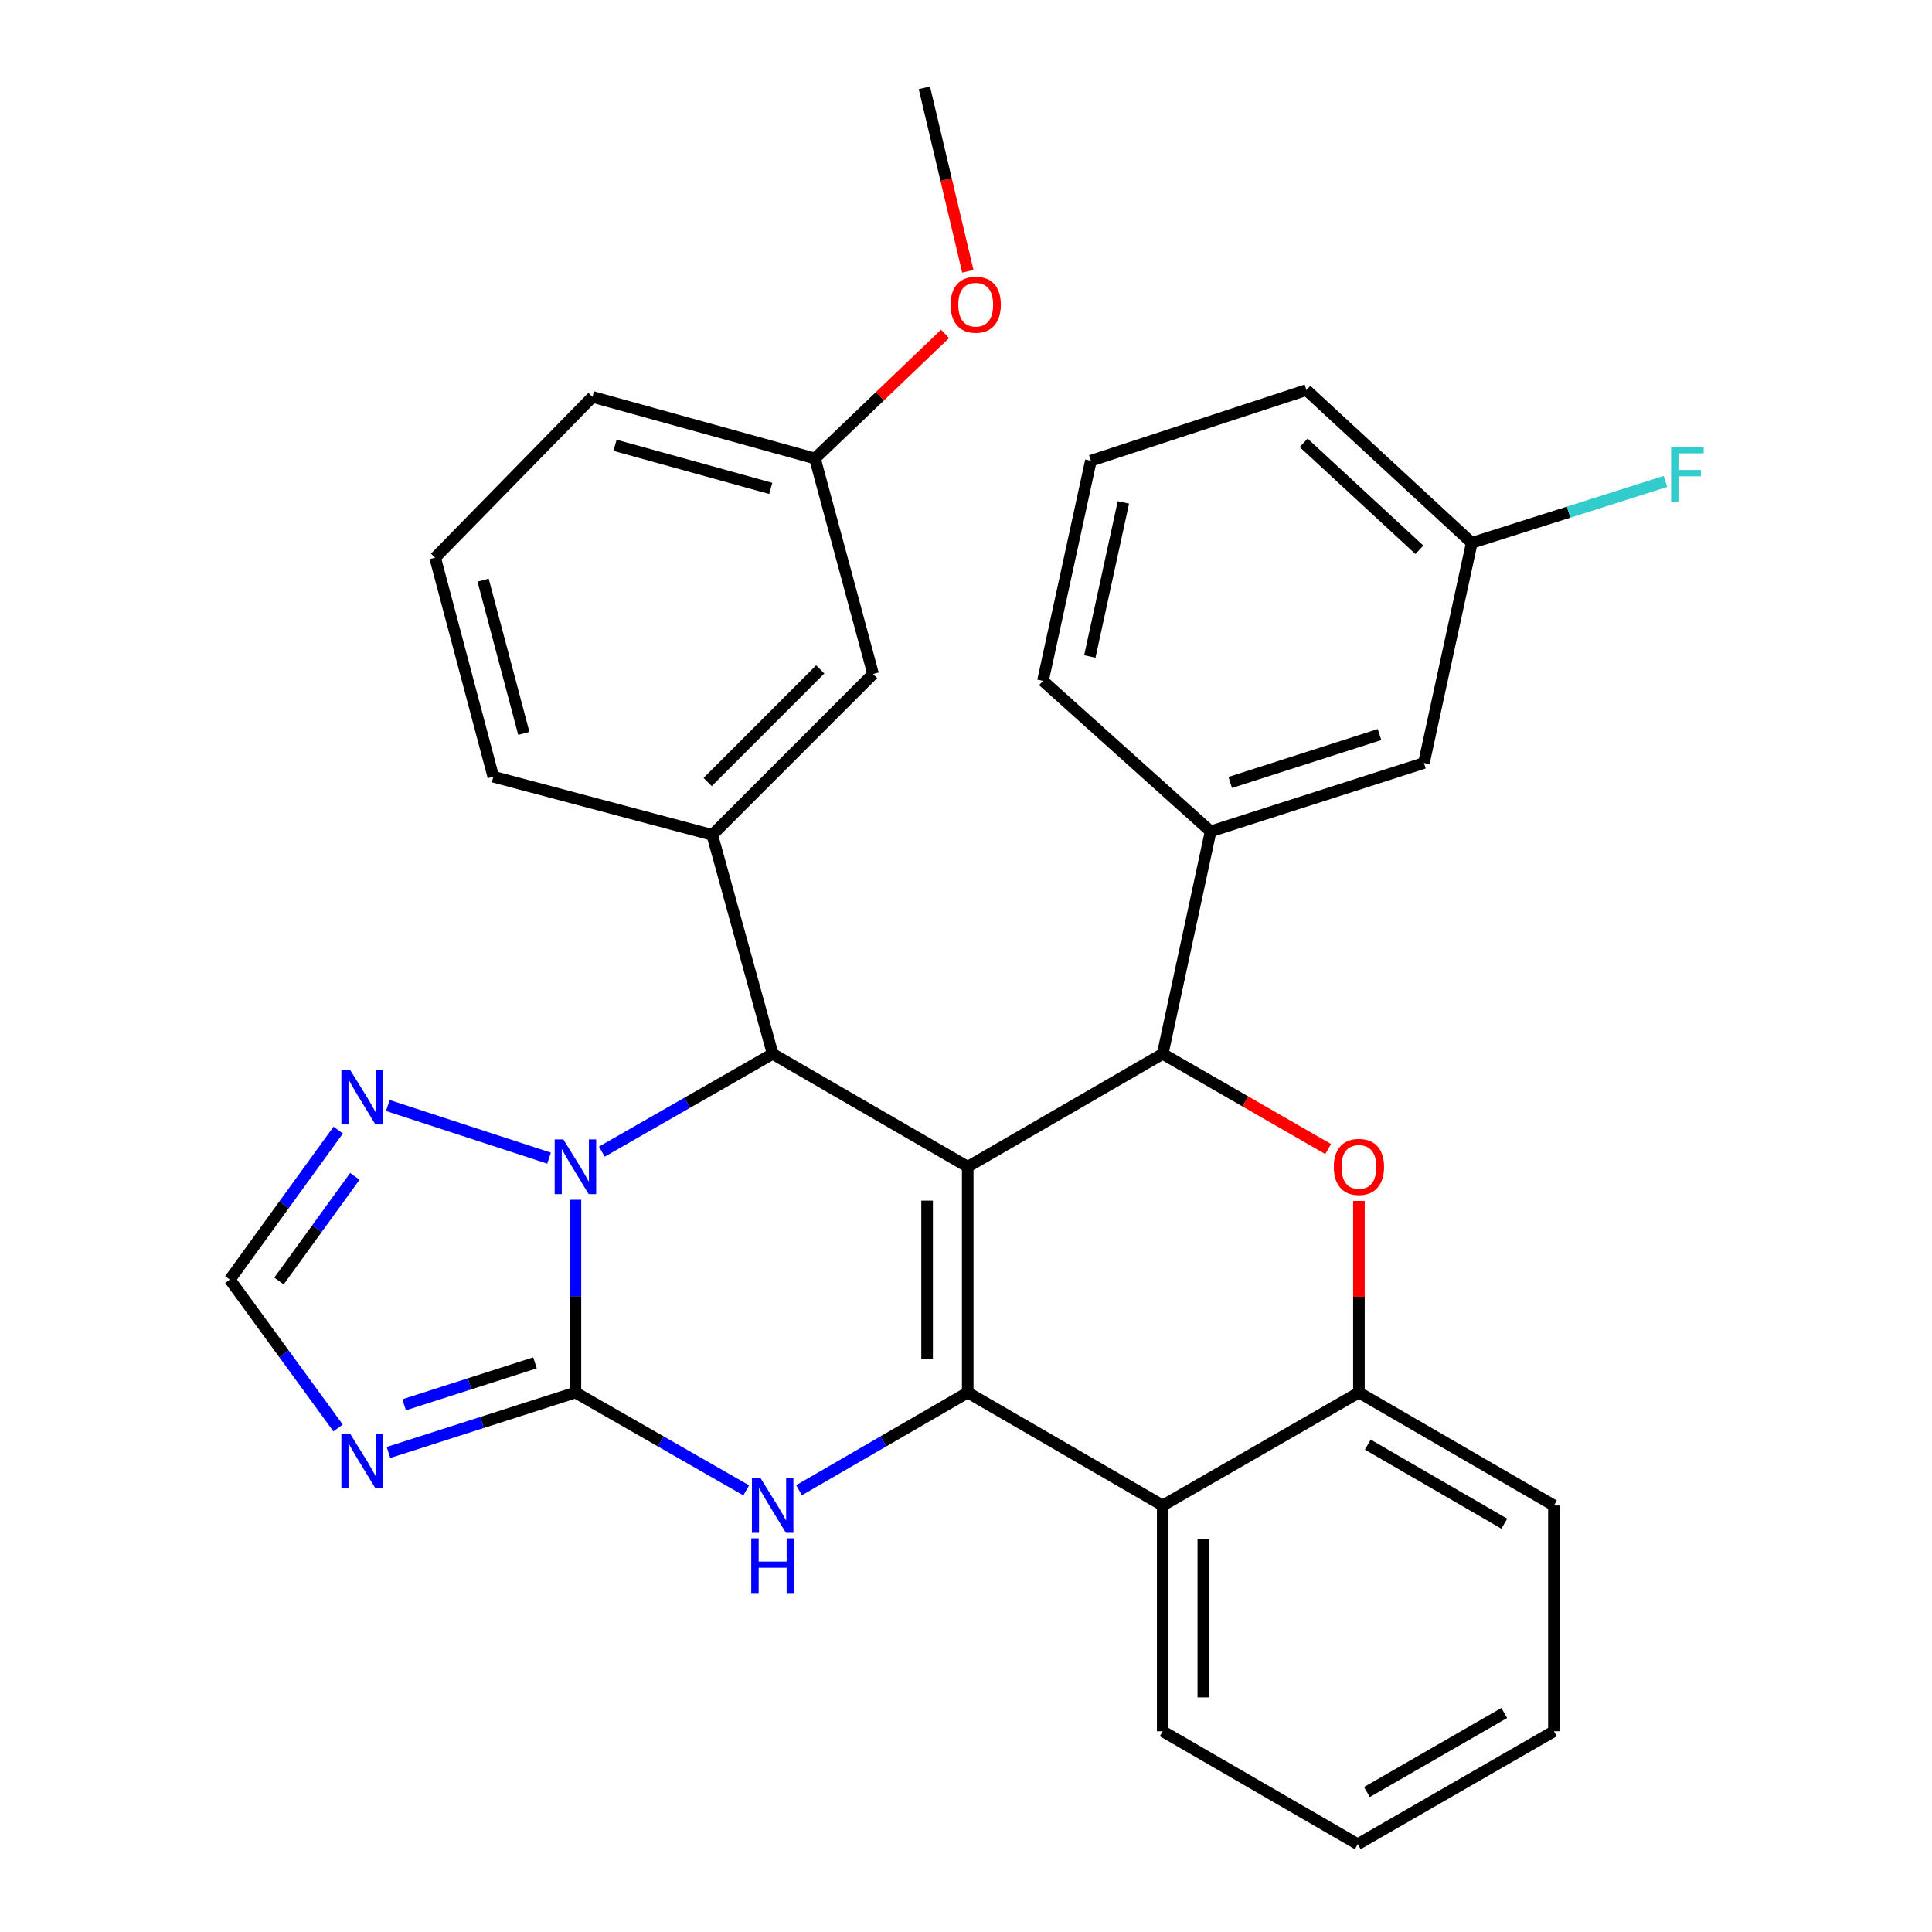 <?xml version='1.0' encoding='iso-8859-1'?>
<svg version='1.1' baseProfile='full'
              xmlns='http://www.w3.org/2000/svg'
                      xmlns:rdkit='http://www.rdkit.org/xml'
                      xmlns:xlink='http://www.w3.org/1999/xlink'
                  xml:space='preserve'
width='1000px' height='1000px' viewBox='0 0 1000 1000'>
<!-- END OF HEADER -->
<rect style='opacity:1.0;fill:#FFFFFF;stroke:none' width='1000' height='1000' x='0' y='0'> </rect>
<path class='bond-0' d='M 500.892,603.911 L 500.892,720.778' style='fill:none;fill-rule:evenodd;stroke:#000000;stroke-width:6px;stroke-linecap:butt;stroke-linejoin:miter;stroke-opacity:1' />
<path class='bond-0' d='M 479.865,621.441 L 479.865,703.248' style='fill:none;fill-rule:evenodd;stroke:#000000;stroke-width:6px;stroke-linecap:butt;stroke-linejoin:miter;stroke-opacity:1' />
<path class='bond-3' d='M 500.892,603.911 L 399.925,545.466' style='fill:none;fill-rule:evenodd;stroke:#000000;stroke-width:6px;stroke-linecap:butt;stroke-linejoin:miter;stroke-opacity:1' />
<path class='bond-5' d='M 500.892,603.911 L 601.813,545.466' style='fill:none;fill-rule:evenodd;stroke:#000000;stroke-width:6px;stroke-linecap:butt;stroke-linejoin:miter;stroke-opacity:1' />
<path class='bond-4' d='M 500.892,720.778 L 457.237,746.052' style='fill:none;fill-rule:evenodd;stroke:#000000;stroke-width:6px;stroke-linecap:butt;stroke-linejoin:miter;stroke-opacity:1' />
<path class='bond-4' d='M 457.237,746.052 L 413.582,771.327' style='fill:none;fill-rule:evenodd;stroke:#0000FF;stroke-width:6px;stroke-linecap:butt;stroke-linejoin:miter;stroke-opacity:1' />
<path class='bond-8' d='M 500.892,720.778 L 601.813,779.234' style='fill:none;fill-rule:evenodd;stroke:#000000;stroke-width:6px;stroke-linecap:butt;stroke-linejoin:miter;stroke-opacity:1' />
<path class='bond-1' d='M 297.836,720.778 L 297.836,670.885' style='fill:none;fill-rule:evenodd;stroke:#000000;stroke-width:6px;stroke-linecap:butt;stroke-linejoin:miter;stroke-opacity:1' />
<path class='bond-1' d='M 297.836,670.885 L 297.836,620.993' style='fill:none;fill-rule:evenodd;stroke:#0000FF;stroke-width:6px;stroke-linecap:butt;stroke-linejoin:miter;stroke-opacity:1' />
<path class='bond-6' d='M 297.836,720.778 L 249.458,736.289' style='fill:none;fill-rule:evenodd;stroke:#000000;stroke-width:6px;stroke-linecap:butt;stroke-linejoin:miter;stroke-opacity:1' />
<path class='bond-6' d='M 249.458,736.289 L 201.08,751.801' style='fill:none;fill-rule:evenodd;stroke:#0000FF;stroke-width:6px;stroke-linecap:butt;stroke-linejoin:miter;stroke-opacity:1' />
<path class='bond-6' d='M 276.903,705.408 L 243.038,716.266' style='fill:none;fill-rule:evenodd;stroke:#000000;stroke-width:6px;stroke-linecap:butt;stroke-linejoin:miter;stroke-opacity:1' />
<path class='bond-6' d='M 243.038,716.266 L 209.173,727.124' style='fill:none;fill-rule:evenodd;stroke:#0000FF;stroke-width:6px;stroke-linecap:butt;stroke-linejoin:miter;stroke-opacity:1' />
<path class='bond-31' d='M 297.836,720.778 L 342.04,746.089' style='fill:none;fill-rule:evenodd;stroke:#000000;stroke-width:6px;stroke-linecap:butt;stroke-linejoin:miter;stroke-opacity:1' />
<path class='bond-31' d='M 342.04,746.089 L 386.244,771.4' style='fill:none;fill-rule:evenodd;stroke:#0000FF;stroke-width:6px;stroke-linecap:butt;stroke-linejoin:miter;stroke-opacity:1' />
<path class='bond-2' d='M 311.517,596.079 L 355.721,570.773' style='fill:none;fill-rule:evenodd;stroke:#0000FF;stroke-width:6px;stroke-linecap:butt;stroke-linejoin:miter;stroke-opacity:1' />
<path class='bond-2' d='M 355.721,570.773 L 399.925,545.466' style='fill:none;fill-rule:evenodd;stroke:#000000;stroke-width:6px;stroke-linecap:butt;stroke-linejoin:miter;stroke-opacity:1' />
<path class='bond-9' d='M 284.193,599.456 L 200.726,572.199' style='fill:none;fill-rule:evenodd;stroke:#0000FF;stroke-width:6px;stroke-linecap:butt;stroke-linejoin:miter;stroke-opacity:1' />
<path class='bond-10' d='M 399.925,545.466 L 368.664,432.139' style='fill:none;fill-rule:evenodd;stroke:#000000;stroke-width:6px;stroke-linecap:butt;stroke-linejoin:miter;stroke-opacity:1' />
<path class='bond-7' d='M 601.813,545.466 L 644.63,570.105' style='fill:none;fill-rule:evenodd;stroke:#000000;stroke-width:6px;stroke-linecap:butt;stroke-linejoin:miter;stroke-opacity:1' />
<path class='bond-7' d='M 644.63,570.105 L 687.446,594.744' style='fill:none;fill-rule:evenodd;stroke:#FF0000;stroke-width:6px;stroke-linecap:butt;stroke-linejoin:miter;stroke-opacity:1' />
<path class='bond-13' d='M 601.813,545.466 L 626.625,430.329' style='fill:none;fill-rule:evenodd;stroke:#000000;stroke-width:6px;stroke-linecap:butt;stroke-linejoin:miter;stroke-opacity:1' />
<path class='bond-33' d='M 174.992,739.109 L 146.977,700.709' style='fill:none;fill-rule:evenodd;stroke:#0000FF;stroke-width:6px;stroke-linecap:butt;stroke-linejoin:miter;stroke-opacity:1' />
<path class='bond-33' d='M 146.977,700.709 L 118.962,662.309' style='fill:none;fill-rule:evenodd;stroke:#000000;stroke-width:6px;stroke-linecap:butt;stroke-linejoin:miter;stroke-opacity:1' />
<path class='bond-11' d='M 703.376,621.593 L 703.376,671.185' style='fill:none;fill-rule:evenodd;stroke:#FF0000;stroke-width:6px;stroke-linecap:butt;stroke-linejoin:miter;stroke-opacity:1' />
<path class='bond-11' d='M 703.376,671.185 L 703.376,720.778' style='fill:none;fill-rule:evenodd;stroke:#000000;stroke-width:6px;stroke-linecap:butt;stroke-linejoin:miter;stroke-opacity:1' />
<path class='bond-20' d='M 601.813,779.234 L 601.813,896.089' style='fill:none;fill-rule:evenodd;stroke:#000000;stroke-width:6px;stroke-linecap:butt;stroke-linejoin:miter;stroke-opacity:1' />
<path class='bond-20' d='M 622.84,796.762 L 622.84,878.561' style='fill:none;fill-rule:evenodd;stroke:#000000;stroke-width:6px;stroke-linecap:butt;stroke-linejoin:miter;stroke-opacity:1' />
<path class='bond-32' d='M 601.813,779.234 L 703.376,720.778' style='fill:none;fill-rule:evenodd;stroke:#000000;stroke-width:6px;stroke-linecap:butt;stroke-linejoin:miter;stroke-opacity:1' />
<path class='bond-12' d='M 175.06,584.937 L 147.011,623.623' style='fill:none;fill-rule:evenodd;stroke:#0000FF;stroke-width:6px;stroke-linecap:butt;stroke-linejoin:miter;stroke-opacity:1' />
<path class='bond-12' d='M 147.011,623.623 L 118.962,662.309' style='fill:none;fill-rule:evenodd;stroke:#000000;stroke-width:6px;stroke-linecap:butt;stroke-linejoin:miter;stroke-opacity:1' />
<path class='bond-12' d='M 183.669,608.886 L 164.035,635.966' style='fill:none;fill-rule:evenodd;stroke:#0000FF;stroke-width:6px;stroke-linecap:butt;stroke-linejoin:miter;stroke-opacity:1' />
<path class='bond-12' d='M 164.035,635.966 L 144.4,663.046' style='fill:none;fill-rule:evenodd;stroke:#000000;stroke-width:6px;stroke-linecap:butt;stroke-linejoin:miter;stroke-opacity:1' />
<path class='bond-14' d='M 368.664,432.139 L 451.91,348.859' style='fill:none;fill-rule:evenodd;stroke:#000000;stroke-width:6px;stroke-linecap:butt;stroke-linejoin:miter;stroke-opacity:1' />
<path class='bond-14' d='M 366.279,404.782 L 424.551,346.485' style='fill:none;fill-rule:evenodd;stroke:#000000;stroke-width:6px;stroke-linecap:butt;stroke-linejoin:miter;stroke-opacity:1' />
<path class='bond-19' d='M 368.664,432.139 L 255.326,402.012' style='fill:none;fill-rule:evenodd;stroke:#000000;stroke-width:6px;stroke-linecap:butt;stroke-linejoin:miter;stroke-opacity:1' />
<path class='bond-23' d='M 703.376,720.778 L 804.308,779.234' style='fill:none;fill-rule:evenodd;stroke:#000000;stroke-width:6px;stroke-linecap:butt;stroke-linejoin:miter;stroke-opacity:1' />
<path class='bond-23' d='M 707.977,747.742 L 778.63,788.662' style='fill:none;fill-rule:evenodd;stroke:#000000;stroke-width:6px;stroke-linecap:butt;stroke-linejoin:miter;stroke-opacity:1' />
<path class='bond-15' d='M 626.625,430.329 L 737.02,394.921' style='fill:none;fill-rule:evenodd;stroke:#000000;stroke-width:6px;stroke-linecap:butt;stroke-linejoin:miter;stroke-opacity:1' />
<path class='bond-15' d='M 636.762,404.995 L 714.039,380.209' style='fill:none;fill-rule:evenodd;stroke:#000000;stroke-width:6px;stroke-linecap:butt;stroke-linejoin:miter;stroke-opacity:1' />
<path class='bond-21' d='M 626.625,430.329 L 539.828,352.41' style='fill:none;fill-rule:evenodd;stroke:#000000;stroke-width:6px;stroke-linecap:butt;stroke-linejoin:miter;stroke-opacity:1' />
<path class='bond-17' d='M 451.91,348.859 L 421.817,237.308' style='fill:none;fill-rule:evenodd;stroke:#000000;stroke-width:6px;stroke-linecap:butt;stroke-linejoin:miter;stroke-opacity:1' />
<path class='bond-16' d='M 737.02,394.921 L 761.786,280.986' style='fill:none;fill-rule:evenodd;stroke:#000000;stroke-width:6px;stroke-linecap:butt;stroke-linejoin:miter;stroke-opacity:1' />
<path class='bond-18' d='M 761.786,280.986 L 811.911,265.083' style='fill:none;fill-rule:evenodd;stroke:#000000;stroke-width:6px;stroke-linecap:butt;stroke-linejoin:miter;stroke-opacity:1' />
<path class='bond-18' d='M 811.911,265.083 L 862.037,249.179' style='fill:none;fill-rule:evenodd;stroke:#33CCCC;stroke-width:6px;stroke-linecap:butt;stroke-linejoin:miter;stroke-opacity:1' />
<path class='bond-34' d='M 761.786,280.986 L 676.204,201.899' style='fill:none;fill-rule:evenodd;stroke:#000000;stroke-width:6px;stroke-linecap:butt;stroke-linejoin:miter;stroke-opacity:1' />
<path class='bond-34' d='M 734.677,284.567 L 674.77,229.206' style='fill:none;fill-rule:evenodd;stroke:#000000;stroke-width:6px;stroke-linecap:butt;stroke-linejoin:miter;stroke-opacity:1' />
<path class='bond-22' d='M 421.817,237.308 L 455.482,205.07' style='fill:none;fill-rule:evenodd;stroke:#000000;stroke-width:6px;stroke-linecap:butt;stroke-linejoin:miter;stroke-opacity:1' />
<path class='bond-22' d='M 455.482,205.07 L 489.147,172.832' style='fill:none;fill-rule:evenodd;stroke:#FF0000;stroke-width:6px;stroke-linecap:butt;stroke-linejoin:miter;stroke-opacity:1' />
<path class='bond-36' d='M 421.817,237.308 L 306.668,205.439' style='fill:none;fill-rule:evenodd;stroke:#000000;stroke-width:6px;stroke-linecap:butt;stroke-linejoin:miter;stroke-opacity:1' />
<path class='bond-36' d='M 398.936,252.793 L 318.331,230.485' style='fill:none;fill-rule:evenodd;stroke:#000000;stroke-width:6px;stroke-linecap:butt;stroke-linejoin:miter;stroke-opacity:1' />
<path class='bond-24' d='M 255.326,402.012 L 225.209,288.661' style='fill:none;fill-rule:evenodd;stroke:#000000;stroke-width:6px;stroke-linecap:butt;stroke-linejoin:miter;stroke-opacity:1' />
<path class='bond-24' d='M 271.131,379.61 L 250.049,300.265' style='fill:none;fill-rule:evenodd;stroke:#000000;stroke-width:6px;stroke-linecap:butt;stroke-linejoin:miter;stroke-opacity:1' />
<path class='bond-29' d='M 601.813,896.089 L 702.78,954.545' style='fill:none;fill-rule:evenodd;stroke:#000000;stroke-width:6px;stroke-linecap:butt;stroke-linejoin:miter;stroke-opacity:1' />
<path class='bond-25' d='M 539.828,352.41 L 564.641,238.476' style='fill:none;fill-rule:evenodd;stroke:#000000;stroke-width:6px;stroke-linecap:butt;stroke-linejoin:miter;stroke-opacity:1' />
<path class='bond-25' d='M 564.096,339.794 L 581.465,260.04' style='fill:none;fill-rule:evenodd;stroke:#000000;stroke-width:6px;stroke-linecap:butt;stroke-linejoin:miter;stroke-opacity:1' />
<path class='bond-28' d='M 500.952,140.423 L 489.702,92.939' style='fill:none;fill-rule:evenodd;stroke:#FF0000;stroke-width:6px;stroke-linecap:butt;stroke-linejoin:miter;stroke-opacity:1' />
<path class='bond-28' d='M 489.702,92.939 L 478.451,45.455' style='fill:none;fill-rule:evenodd;stroke:#000000;stroke-width:6px;stroke-linecap:butt;stroke-linejoin:miter;stroke-opacity:1' />
<path class='bond-30' d='M 804.308,779.234 L 804.308,896.089' style='fill:none;fill-rule:evenodd;stroke:#000000;stroke-width:6px;stroke-linecap:butt;stroke-linejoin:miter;stroke-opacity:1' />
<path class='bond-27' d='M 225.209,288.661 L 306.668,205.439' style='fill:none;fill-rule:evenodd;stroke:#000000;stroke-width:6px;stroke-linecap:butt;stroke-linejoin:miter;stroke-opacity:1' />
<path class='bond-26' d='M 564.641,238.476 L 676.204,201.899' style='fill:none;fill-rule:evenodd;stroke:#000000;stroke-width:6px;stroke-linecap:butt;stroke-linejoin:miter;stroke-opacity:1' />
<path class='bond-35' d='M 702.78,954.545 L 804.308,896.089' style='fill:none;fill-rule:evenodd;stroke:#000000;stroke-width:6px;stroke-linecap:butt;stroke-linejoin:miter;stroke-opacity:1' />
<path class='bond-35' d='M 707.517,927.554 L 778.587,886.635' style='fill:none;fill-rule:evenodd;stroke:#000000;stroke-width:6px;stroke-linecap:butt;stroke-linejoin:miter;stroke-opacity:1' />
<path  class='atom-3' d='M 291.576 589.751
L 300.856 604.751
Q 301.776 606.231, 303.256 608.911
Q 304.736 611.591, 304.816 611.751
L 304.816 589.751
L 308.576 589.751
L 308.576 618.071
L 304.696 618.071
L 294.736 601.671
Q 293.576 599.751, 292.336 597.551
Q 291.136 595.351, 290.776 594.671
L 290.776 618.071
L 287.096 618.071
L 287.096 589.751
L 291.576 589.751
' fill='#0000FF'/>
<path  class='atom-5' d='M 393.665 765.074
L 402.945 780.074
Q 403.865 781.554, 405.345 784.234
Q 406.825 786.914, 406.905 787.074
L 406.905 765.074
L 410.665 765.074
L 410.665 793.394
L 406.785 793.394
L 396.825 776.994
Q 395.665 775.074, 394.425 772.874
Q 393.225 770.674, 392.865 769.994
L 392.865 793.394
L 389.185 793.394
L 389.185 765.074
L 393.665 765.074
' fill='#0000FF'/>
<path  class='atom-5' d='M 388.845 796.226
L 392.685 796.226
L 392.685 808.266
L 407.165 808.266
L 407.165 796.226
L 411.005 796.226
L 411.005 824.546
L 407.165 824.546
L 407.165 811.466
L 392.685 811.466
L 392.685 824.546
L 388.845 824.546
L 388.845 796.226
' fill='#0000FF'/>
<path  class='atom-7' d='M 181.182 742.014
L 190.462 757.014
Q 191.382 758.494, 192.862 761.174
Q 194.342 763.854, 194.422 764.014
L 194.422 742.014
L 198.182 742.014
L 198.182 770.334
L 194.302 770.334
L 184.342 753.934
Q 183.182 752.014, 181.942 749.814
Q 180.742 747.614, 180.382 746.934
L 180.382 770.334
L 176.702 770.334
L 176.702 742.014
L 181.182 742.014
' fill='#0000FF'/>
<path  class='atom-8' d='M 690.376 603.991
Q 690.376 597.191, 693.736 593.391
Q 697.096 589.591, 703.376 589.591
Q 709.656 589.591, 713.016 593.391
Q 716.376 597.191, 716.376 603.991
Q 716.376 610.871, 712.976 614.791
Q 709.576 618.671, 703.376 618.671
Q 697.136 618.671, 693.736 614.791
Q 690.376 610.911, 690.376 603.991
M 703.376 615.471
Q 707.696 615.471, 710.016 612.591
Q 712.376 609.671, 712.376 603.991
Q 712.376 598.431, 710.016 595.631
Q 707.696 592.791, 703.376 592.791
Q 699.056 592.791, 696.696 595.591
Q 694.376 598.391, 694.376 603.991
Q 694.376 609.711, 696.696 612.591
Q 699.056 615.471, 703.376 615.471
' fill='#FF0000'/>
<path  class='atom-10' d='M 181.182 553.701
L 190.462 568.701
Q 191.382 570.181, 192.862 572.861
Q 194.342 575.541, 194.422 575.701
L 194.422 553.701
L 198.182 553.701
L 198.182 582.021
L 194.302 582.021
L 184.342 565.621
Q 183.182 563.701, 181.942 561.501
Q 180.742 559.301, 180.382 558.621
L 180.382 582.021
L 176.702 582.021
L 176.702 553.701
L 181.182 553.701
' fill='#0000FF'/>
<path  class='atom-19' d='M 864.964 231.418
L 881.804 231.418
L 881.804 234.658
L 868.764 234.658
L 868.764 243.258
L 880.364 243.258
L 880.364 246.538
L 868.764 246.538
L 868.764 259.738
L 864.964 259.738
L 864.964 231.418
' fill='#33CCCC'/>
<path  class='atom-23' d='M 492.028 157.705
Q 492.028 150.905, 495.388 147.105
Q 498.748 143.305, 505.028 143.305
Q 511.308 143.305, 514.668 147.105
Q 518.028 150.905, 518.028 157.705
Q 518.028 164.585, 514.628 168.505
Q 511.228 172.385, 505.028 172.385
Q 498.788 172.385, 495.388 168.505
Q 492.028 164.625, 492.028 157.705
M 505.028 169.185
Q 509.348 169.185, 511.668 166.305
Q 514.028 163.385, 514.028 157.705
Q 514.028 152.145, 511.668 149.345
Q 509.348 146.505, 505.028 146.505
Q 500.708 146.505, 498.348 149.305
Q 496.028 152.105, 496.028 157.705
Q 496.028 163.425, 498.348 166.305
Q 500.708 169.185, 505.028 169.185
' fill='#FF0000'/>
</svg>
